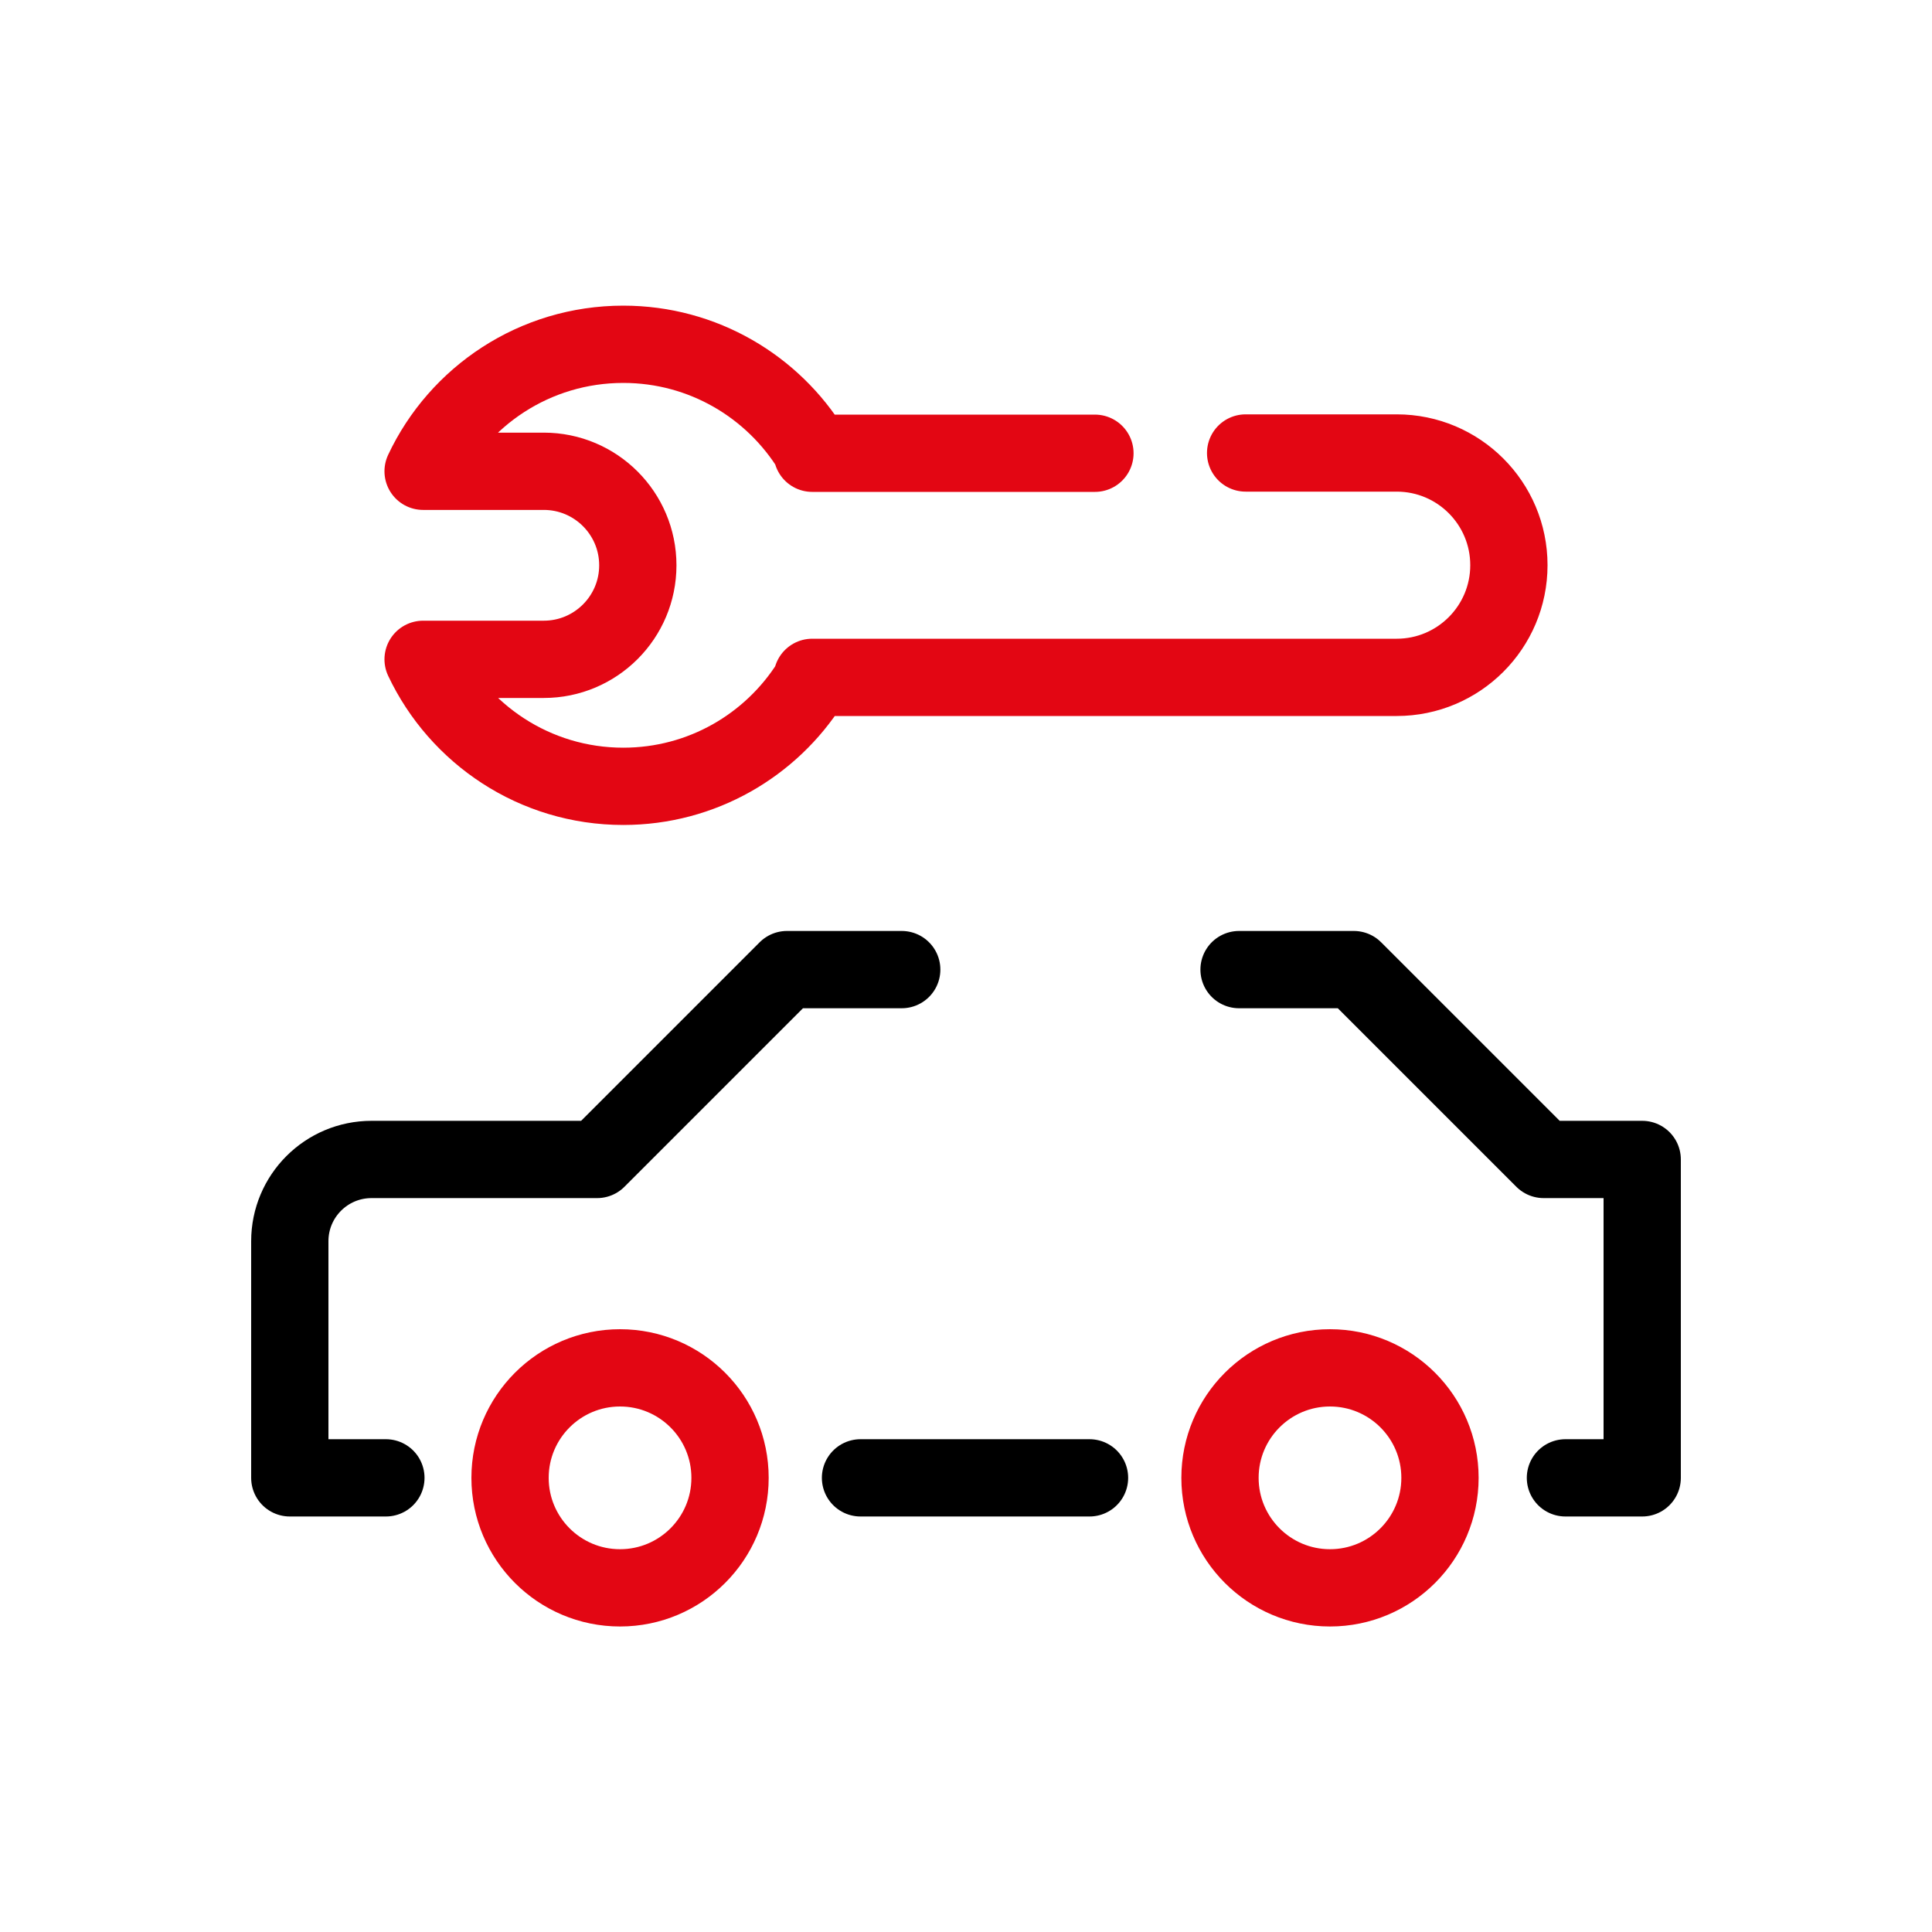 <?xml version="1.0" encoding="UTF-8"?>
<svg id="Autoservice" xmlns="http://www.w3.org/2000/svg" viewBox="0 0 150 150">
  <defs>
    <style>
      .cls-1 {
        stroke: #e30613;
      }

      .cls-1, .cls-2, .cls-3 {
        fill: none;
        stroke-linecap: round;
        stroke-linejoin: round;
        stroke-width: 6px;
      }

      .cls-2, .cls-3 {
        stroke: #000;
      }

      .cls-3 {
        fill-rule: evenodd;
      }
    </style>
  </defs>
  <g>
    <path class="cls-3" d="M29.96,114.74h-7.46v-18.37c0-3.51,2.84-6.35,6.35-6.35h17.51l14.74-14.74h8.91"/>
    <polyline class="cls-3" points="96.2 75.28 105.11 75.28 119.85 90.02 127.5 90.02 127.5 114.74 121.54 114.74"/>
    <g>
      <line class="cls-2" x1="84.59" y1="114.74" x2="66.81" y2="114.74"/>
      <circle class="cls-1" cx="48.14" cy="114.74" r="8.54"/>
      <circle class="cls-1" cx="103.26" cy="114.74" r="8.54"/>
    </g>
  </g>
  <path class="cls-1" d="M96.71,35.17h11.73c4.81,0,8.71,3.9,8.71,8.71h0c0,4.81-3.9,8.71-8.71,8.71h-45.38s-.16.47-.16.47c-3.04,4.8-8.4,7.99-14.51,7.99-6.87,0-12.79-4.04-15.54-9.86h9.37c4.03,0,7.3-3.27,7.3-7.3s-3.27-7.3-7.3-7.3h-9.37c2.74-5.83,8.67-9.86,15.54-9.86,6.2,0,11.63,3.29,14.65,8.22l.02.24h21.95"/>
</svg>